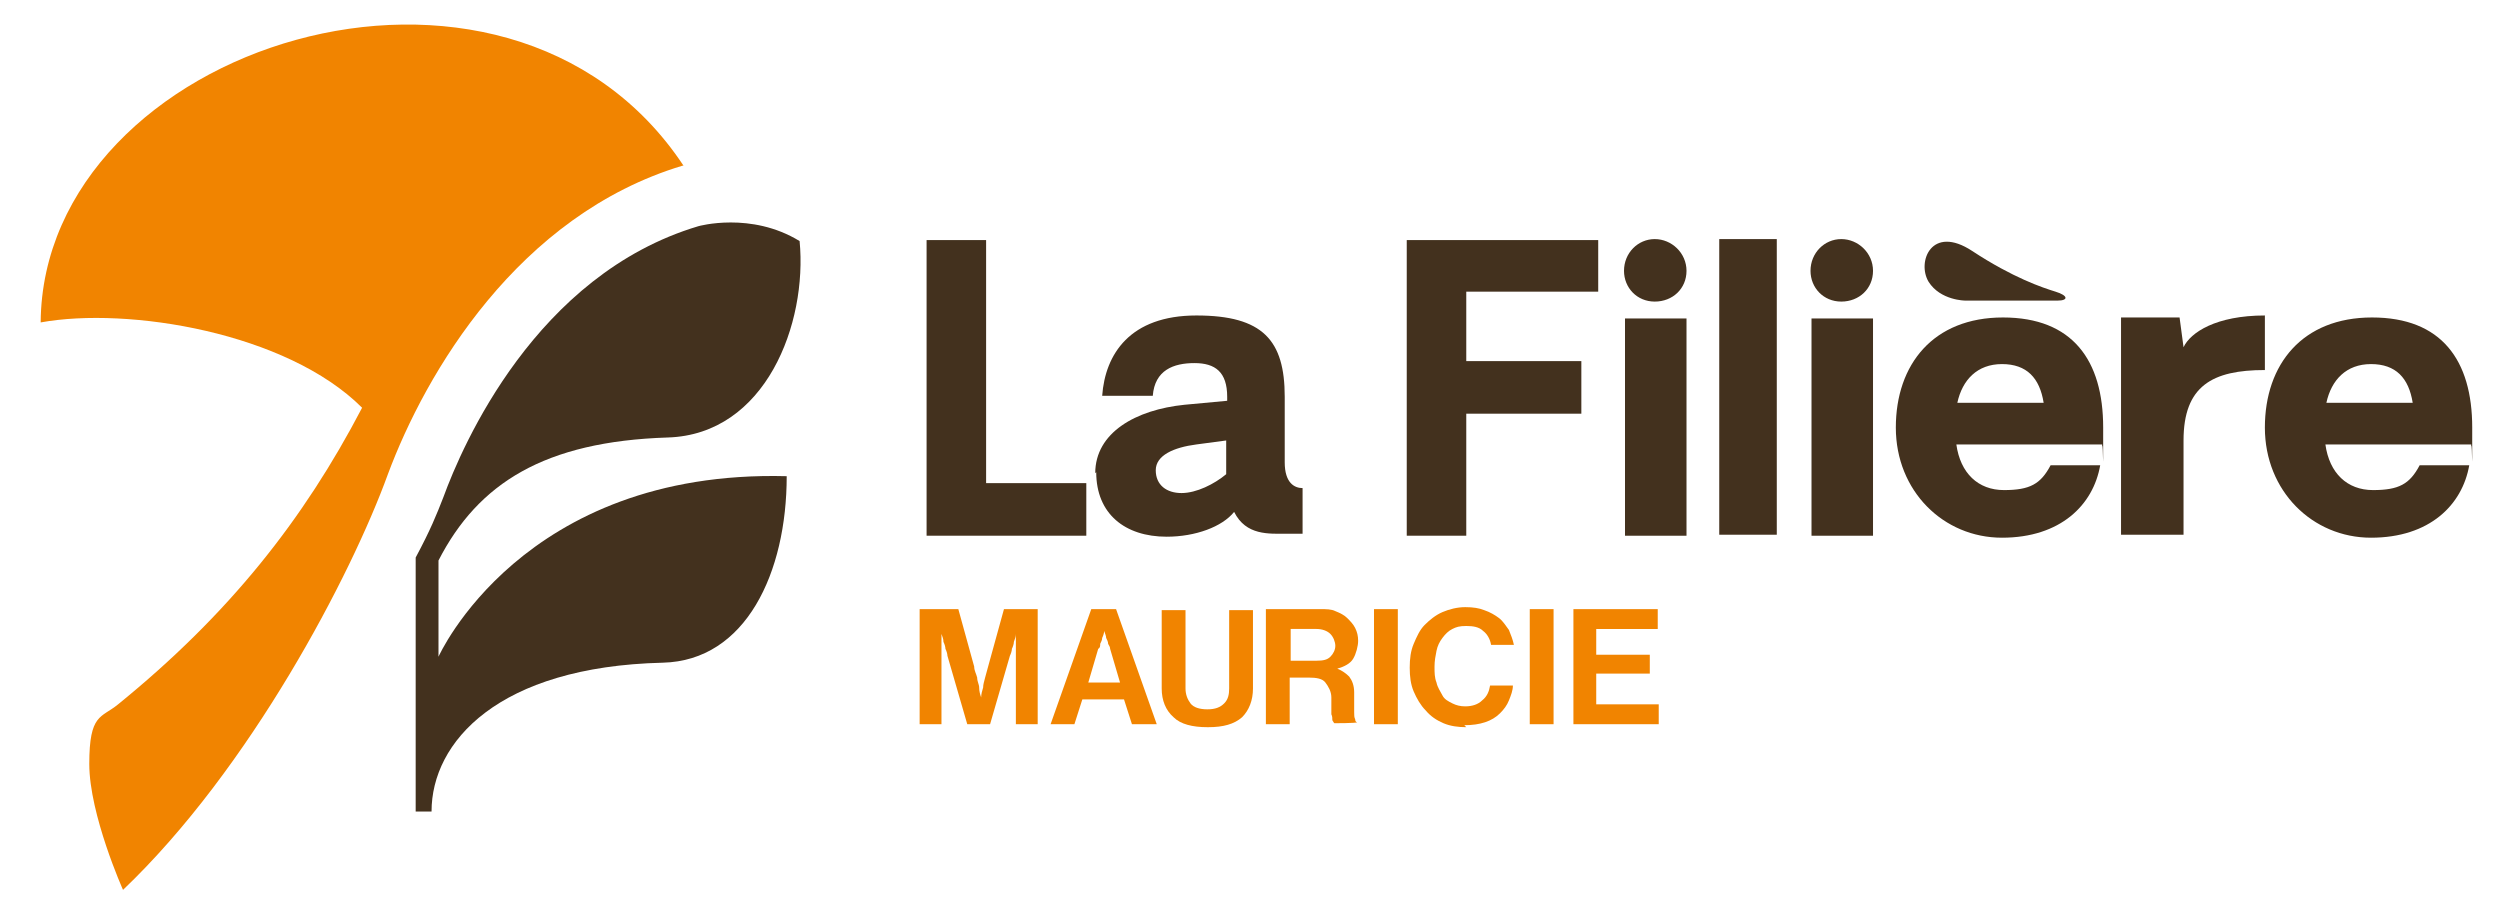 <?xml version="1.0" encoding="UTF-8"?>
<svg xmlns="http://www.w3.org/2000/svg" version="1.1" viewBox="0 0 252 93">
  <defs>
    <style>
      .cls-1 {
        fill: #f18400;
      }

      .cls-2 {
        fill: #43311e;
      }
    </style>
  </defs>
  <!-- Generator: Adobe Illustrator 28.6.0, SVG Export Plug-In . SVG Version: 1.2.0 Build 709)  -->
  <g>
    <g id="Calque_1">
      <g>
        <g>
          <g>
            <path class="cls-2" d="M99.4,24.1v24.6h10.1v5.3h-16.1v-29.8h6Z"/>
            <path class="cls-2" d="M110.4,47.7c0-4.1,4.1-6.4,9-6.9l4.3-.4v-.4c0-2.5-1.2-3.4-3.3-3.4s-4,.7-4.2,3.3h-5.1c.3-4.2,2.8-8.1,9.5-8.1s8.9,2.5,8.9,8.2v6.6c0,2.1,1,2.6,1.8,2.6v4.6c-.4,0-1,0-1.6,0-1.8,0-4.1.2-5.3-2.2-1.2,1.5-3.9,2.5-6.8,2.5-4.2,0-7.1-2.3-7.1-6.5ZM123.6,47.8v-3.4l-3,.4c-2.3.3-4.1,1.1-4.1,2.6s1.1,2.3,2.6,2.3,3.3-.9,4.5-1.9Z"/>
            <path class="cls-2" d="M147.8,36.4h11.6v5.3h-11.6v12.3h-6v-29.8h19.3v5.2h-13.3v7.1Z"/>
            <path class="cls-2" d="M163.7,27.3c0-1.8,1.4-3.2,3.1-3.2s3.2,1.4,3.2,3.2-1.4,3.1-3.2,3.1-3.1-1.4-3.1-3.1ZM170,32.1v21.9h-6.2v-21.9h6.2Z"/>
            <path class="cls-2" d="M173.3,24.1h5.8v29.8h-5.8v-29.8Z"/>
            <path class="cls-2" d="M182.5,27.3c0-1.8,1.4-3.2,3.1-3.2s3.2,1.4,3.2,3.2-1.4,3.1-3.2,3.1-3.1-1.4-3.1-3.1ZM188.8,32.1v21.9h-6.2v-21.9h6.2Z"/>
            <path class="cls-2" d="M211.9,44.8h-14.7c.4,2.9,2.2,4.6,4.8,4.6s3.7-.6,4.7-2.5h5c-.7,4-4,7.3-9.9,7.3s-10.7-4.7-10.7-11.1,3.8-11.1,10.8-11.1,10.1,4.3,10.1,11.1,0,1.2-.1,1.9ZM197.3,40.6h8.7c-.4-2.5-1.7-3.9-4.2-3.9s-4,1.6-4.5,3.9Z"/>
            <path class="cls-2" d="M228.3,37.3c-5.3,0-8.2,1.6-8.2,7.1v9.5h-6.3v-21.9h5.9l.4,3c.7-1.5,3.3-3.2,8.2-3.2v5.5Z"/>
            <path class="cls-2" d="M249.1,44.8h-14.7c.4,2.9,2.2,4.6,4.8,4.6s3.7-.6,4.7-2.5h5c-.7,4-4,7.3-9.9,7.3s-10.7-4.7-10.7-11.1,3.8-11.1,10.8-11.1,10.1,4.3,10.1,11.1,0,1.2-.1,1.9ZM234.5,40.6h8.7c-.4-2.5-1.7-3.9-4.2-3.9s-4,1.6-4.5,3.9Z"/>
          </g>
          <path class="cls-2" d="M207.5,30.3h-9.4s-2.5,0-3.7-1.9c-1.2-2,.3-5.8,4.4-3.1,4.1,2.7,7.1,3.7,8.4,4.1,1.3.4,1.3.9.2.9Z"/>
        </g>
        <g>
          <path class="cls-1" d="M93.3,61.4h3.3l1.6,5.8c0,.4.2.7.3,1.1,0,.4.2.7.2,1,0,.4.1.7.2,1h0c0-.3.1-.7.2-1,0-.3.1-.6.2-1s.2-.7.3-1.1l1.6-5.8h3.4v11.6h-2.2v-6.7c0-.2,0-.5,0-.8,0-.3,0-.5,0-.8,0-.3,0-.6,0-.8h0c0,.3-.1.5-.2.8,0,.2-.1.5-.2.7,0,.2-.1.5-.2.7l-2,6.9h-2.3l-2-6.9c0-.2-.1-.5-.2-.7,0-.2-.1-.5-.2-.7,0-.3-.1-.5-.2-.8h0c0,.3,0,.6,0,.8,0,.2,0,.5,0,.8,0,.3,0,.5,0,.8v6.7h-2.2v-11.6Z"/>
          <path class="cls-1" d="M110.1,61.4h2.4l4.1,11.6h-2.5l-.8-2.5h-4.2l-.8,2.5h-2.4l4.1-11.6ZM109.8,68.8h3.1l-1-3.4c0-.2-.1-.3-.2-.5,0-.2-.1-.4-.2-.6,0-.2-.1-.4-.2-.7h0c0,.2-.1.5-.2.7,0,.2-.1.4-.2.6,0,.2,0,.4-.2.5l-1,3.4Z"/>
          <path class="cls-1" d="M121.7,73.3c-1.5,0-2.7-.3-3.4-1-.8-.7-1.2-1.7-1.2-2.9v-7.9h2.4v7.9c0,.6.2,1.1.5,1.5s.9.6,1.7.6,1.3-.2,1.7-.6.5-.9.5-1.5v-7.9h2.4v7.9c0,1.2-.4,2.2-1.1,2.9-.8.7-1.9,1-3.4,1Z"/>
          <path class="cls-1" d="M127.8,61.4h5.3c.6,0,1.1,0,1.5.2.5.2.9.4,1.2.7.3.3.6.6.8,1,.2.4.3.8.3,1.3s-.2,1.3-.5,1.8-.9.8-1.6,1h0c.5.2.9.5,1.2.8.3.4.5.9.5,1.6,0,.4,0,.8,0,1.1,0,.4,0,.7,0,.9,0,.3,0,.5.1.7,0,.2.1.3.2.3h0c0,.1-2.3.1-2.3.1,0,0-.1-.1-.2-.3,0-.2,0-.4-.1-.6,0-.2,0-.5,0-.8,0-.3,0-.6,0-.9,0-.6-.3-1.1-.6-1.5s-.9-.5-1.7-.5h-1.9v4.7h-2.4v-11.6ZM130.2,66.6h2.5c.7,0,1.1-.1,1.4-.4.3-.3.5-.7.5-1.1s-.2-.9-.5-1.2c-.3-.3-.8-.5-1.4-.5h-2.6v3.2Z"/>
          <path class="cls-1" d="M138.5,61.4h2.4v11.6h-2.4v-11.6Z"/>
          <path class="cls-1" d="M147.8,73.3c-.8,0-1.6-.1-2.3-.4-.7-.3-1.3-.7-1.8-1.3-.5-.5-.9-1.2-1.2-1.9s-.4-1.5-.4-2.4.1-1.7.4-2.4c.3-.7.6-1.4,1.1-1.9.5-.5,1.1-1,1.8-1.3.7-.3,1.5-.5,2.3-.5s1.4.1,1.9.3c.6.2,1.1.5,1.5.8s.7.8,1,1.2c.2.5.4,1,.5,1.5h-2.3c-.1-.6-.4-1.1-.8-1.4-.4-.4-1-.5-1.7-.5s-1,.1-1.4.3c-.4.2-.7.5-1,.9s-.5.8-.6,1.3c-.1.5-.2,1-.2,1.6s0,1.1.2,1.6c.1.5.4.9.6,1.3s.6.6,1,.8c.4.2.8.3,1.3.3.7,0,1.3-.2,1.7-.6.5-.4.7-.9.8-1.5h2.3c0,.5-.2,1-.4,1.5-.2.5-.5.9-.9,1.3-.4.4-.9.7-1.5.9-.6.2-1.3.3-2.1.3Z"/>
          <path class="cls-1" d="M154.2,61.4h2.4v11.6h-2.4v-11.6Z"/>
          <path class="cls-1" d="M158.5,61.4h8.6v2h-6.2v2.6h5.4v1.9h-5.4v3.1h6.3v2h-8.6v-11.6Z"/>
        </g>
        <path class="cls-1" d="M68.8,16.7c-16.6,5-25.9,20.9-29.7,31.1-3.7,10.2-13.9,29.7-26.7,41.9,0,0-3.4-7.6-3.4-12.7s1.2-4.6,2.9-6c11.2-9.1,18.7-18.6,24.6-29.9-7.6-7.6-23.6-10.2-32.4-8.6.2-27.9,46.9-42.8,64.8-15.8Z"/>
        <path class="cls-2" d="M67.3,44.1c9.9-.3,14.1-11.5,13.3-19.8-4.9-3-10.2-1.5-10.2-1.5-16.4,4.9-23.8,22.1-25.7,27.3-.7,1.8-1.3,3.3-2.8,6.1v25.6h1.6c0-7,6.7-14.6,23.3-15,8.4-.2,12.5-9.1,12.5-18.8-26.7-.7-35.1,18.2-35.1,18.2v-9.7c4-7.8,10.7-12,23.1-12.4Z"/>
      </g>
    </g>
  </g>
</svg>